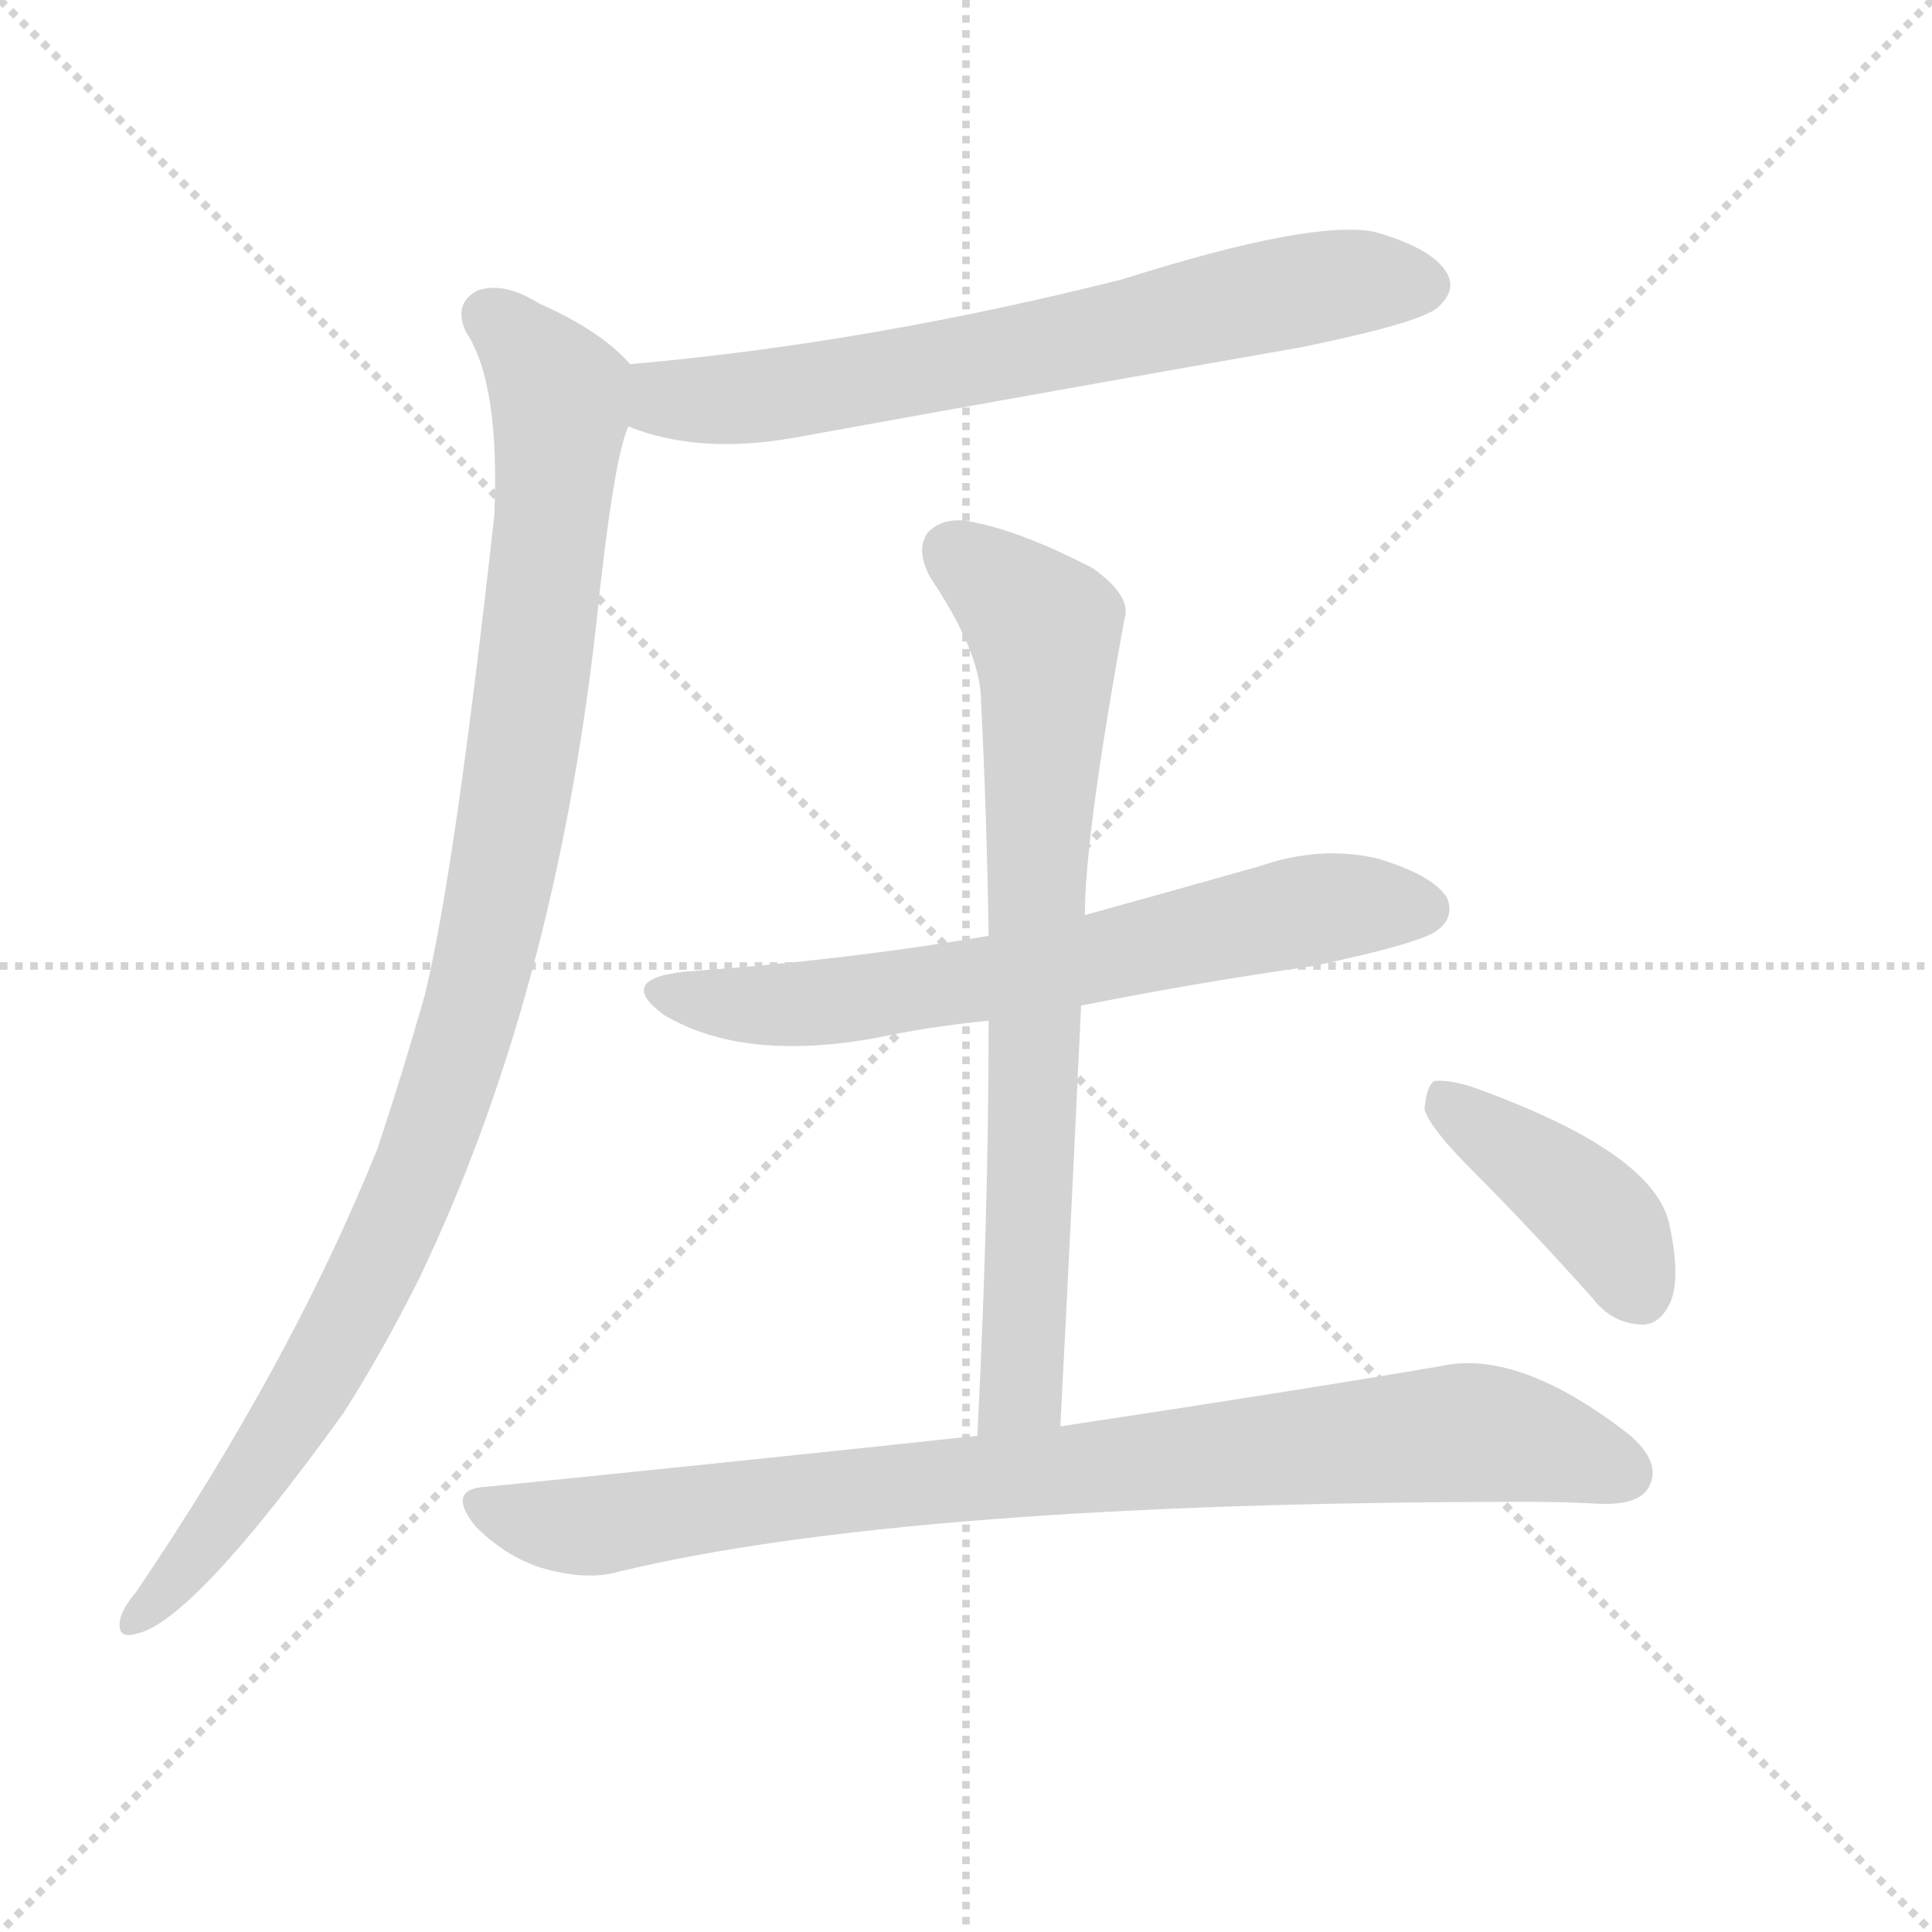 <svg version="1.1" viewBox="0 0 1024 1024" xmlns="http://www.w3.org/2000/svg">
  <g stroke="lightgray" stroke-dasharray="1,1" stroke-width="1" transform="scale(4, 4)">
    <line x1="0" y1="0" x2="256" y2="256"></line>
    <line x1="256" y1="0" x2="0" y2="256"></line>
    <line x1="128" y1="0" x2="128" y2="256"></line>
    <line x1="0" y1="128" x2="256" y2="128"></line>
  </g>
  <g transform="scale(1, -1) translate(0, -900)">
    <style type="text/css">
      
        @keyframes keyframes0 {
          from {
            stroke: blue;
            stroke-dashoffset: 680;
            stroke-width: 128;
          }
          69% {
            animation-timing-function: step-end;
            stroke: blue;
            stroke-dashoffset: 0;
            stroke-width: 128;
          }
          to {
            stroke: black;
            stroke-width: 1024;
          }
        }
        #make-me-a-hanzi-animation-0 {
          animation: keyframes0 0.803s both;
          animation-delay: 0s;
          animation-timing-function: linear;
        }
      
        @keyframes keyframes1 {
          from {
            stroke: blue;
            stroke-dashoffset: 1014;
            stroke-width: 128;
          }
          77% {
            animation-timing-function: step-end;
            stroke: blue;
            stroke-dashoffset: 0;
            stroke-width: 128;
          }
          to {
            stroke: black;
            stroke-width: 1024;
          }
        }
        #make-me-a-hanzi-animation-1 {
          animation: keyframes1 1.075s both;
          animation-delay: 0.803s;
          animation-timing-function: linear;
        }
      
        @keyframes keyframes2 {
          from {
            stroke: blue;
            stroke-dashoffset: 662;
            stroke-width: 128;
          }
          68% {
            animation-timing-function: step-end;
            stroke: blue;
            stroke-dashoffset: 0;
            stroke-width: 128;
          }
          to {
            stroke: black;
            stroke-width: 1024;
          }
        }
        #make-me-a-hanzi-animation-2 {
          animation: keyframes2 0.789s both;
          animation-delay: 1.879s;
          animation-timing-function: linear;
        }
      
        @keyframes keyframes3 {
          from {
            stroke: blue;
            stroke-dashoffset: 747;
            stroke-width: 128;
          }
          71% {
            animation-timing-function: step-end;
            stroke: blue;
            stroke-dashoffset: 0;
            stroke-width: 128;
          }
          to {
            stroke: black;
            stroke-width: 1024;
          }
        }
        #make-me-a-hanzi-animation-3 {
          animation: keyframes3 0.858s both;
          animation-delay: 2.667s;
          animation-timing-function: linear;
        }
      
        @keyframes keyframes4 {
          from {
            stroke: blue;
            stroke-dashoffset: 868;
            stroke-width: 128;
          }
          74% {
            animation-timing-function: step-end;
            stroke: blue;
            stroke-dashoffset: 0;
            stroke-width: 128;
          }
          to {
            stroke: black;
            stroke-width: 1024;
          }
        }
        #make-me-a-hanzi-animation-4 {
          animation: keyframes4 0.956s both;
          animation-delay: 3.525s;
          animation-timing-function: linear;
        }
      
        @keyframes keyframes5 {
          from {
            stroke: blue;
            stroke-dashoffset: 407;
            stroke-width: 128;
          }
          57% {
            animation-timing-function: step-end;
            stroke: blue;
            stroke-dashoffset: 0;
            stroke-width: 128;
          }
          to {
            stroke: black;
            stroke-width: 1024;
          }
        }
        #make-me-a-hanzi-animation-5 {
          animation: keyframes5 0.581s both;
          animation-delay: 4.482s;
          animation-timing-function: linear;
        }
      
    </style>
    
      <path d="M 333 674 Q 370 659 421 668 Q 553 692 690 716 Q 753 729 762 737 Q 772 746 767 755 Q 760 768 729 777 Q 696 784 595 752 Q 460 718 334 707 C 304 704 305 684 333 674 Z" fill="lightgray"></path>
    
      <path d="M 334 707 Q 318 725 286 739 Q 267 751 253 746 Q 240 739 247 724 Q 265 697 262 627 Q 241 437 225 372 Q 213 330 200 291 Q 154 177 72 56 Q 66 49 64 43 Q 61 31 72 34 Q 102 40 182 151 Q 203 184 222 222 Q 294 372 316 569 Q 325 656 333 674 C 340 702 340 702 334 707 Z" fill="lightgray"></path>
    
      <path d="M 573 367 Q 633 379 696 388 Q 753 400 762 407 Q 771 414 767 424 Q 760 436 730 445 Q 700 452 668 441 Q 622 428 575 415 L 524 404 Q 448 391 363 385 Q 326 381 352 362 Q 394 337 465 350 Q 493 356 524 359 L 573 367 Z" fill="lightgray"></path>
    
      <path d="M 562 144 Q 568 259 573 367 L 575 415 Q 575 457 596 572 Q 600 584 579 599 Q 542 618 517 623 Q 501 627 492 618 Q 485 609 493 594 Q 520 554 520 528 Q 523 468 524 404 L 524 359 Q 524 256 518 139 C 517 109 560 114 562 144 Z" fill="lightgray"></path>
    
      <path d="M 518 139 Q 397 126 258 112 Q 236 111 252 91 Q 268 75 287 69 Q 311 62 328 67 Q 482 104 810 104 Q 828 104 847 103 Q 869 102 874 112 Q 881 125 863 140 Q 805 185 764 176 Q 688 163 562 144 L 518 139 Z" fill="lightgray"></path>
    
      <path d="M 780 280 Q 811 249 844 212 Q 854 199 869 198 Q 879 197 885 209 Q 891 222 885 250 Q 878 289 780 324 Q 767 328 760 327 Q 756 324 755 312 Q 758 302 780 280 Z" fill="lightgray"></path>
    
    
      <clipPath id="make-me-a-hanzi-clip-0">
        <path d="M 333 674 Q 370 659 421 668 Q 553 692 690 716 Q 753 729 762 737 Q 772 746 767 755 Q 760 768 729 777 Q 696 784 595 752 Q 460 718 334 707 C 304 704 305 684 333 674 Z"></path>
      </clipPath>
      <path clip-path="url(#make-me-a-hanzi-clip-0)" d="M 342 701 L 357 688 L 409 690 L 684 746 L 755 749" fill="none" id="make-me-a-hanzi-animation-0" stroke-dasharray="552 1104" stroke-linecap="round"></path>
    
      <clipPath id="make-me-a-hanzi-clip-1">
        <path d="M 334 707 Q 318 725 286 739 Q 267 751 253 746 Q 240 739 247 724 Q 265 697 262 627 Q 241 437 225 372 Q 213 330 200 291 Q 154 177 72 56 Q 66 49 64 43 Q 61 31 72 34 Q 102 40 182 151 Q 203 184 222 222 Q 294 372 316 569 Q 325 656 333 674 C 340 702 340 702 334 707 Z"></path>
      </clipPath>
      <path clip-path="url(#make-me-a-hanzi-clip-1)" d="M 259 733 L 291 700 L 297 681 L 286 564 L 253 376 L 210 251 L 186 202 L 135 117 L 72 42" fill="none" id="make-me-a-hanzi-animation-1" stroke-dasharray="886 1772" stroke-linecap="round"></path>
    
      <clipPath id="make-me-a-hanzi-clip-2">
        <path d="M 573 367 Q 633 379 696 388 Q 753 400 762 407 Q 771 414 767 424 Q 760 436 730 445 Q 700 452 668 441 Q 622 428 575 415 L 524 404 Q 448 391 363 385 Q 326 381 352 362 Q 394 337 465 350 Q 493 356 524 359 L 573 367 Z"></path>
      </clipPath>
      <path clip-path="url(#make-me-a-hanzi-clip-2)" d="M 355 375 L 397 367 L 438 368 L 707 420 L 755 418" fill="none" id="make-me-a-hanzi-animation-2" stroke-dasharray="534 1068" stroke-linecap="round"></path>
    
      <clipPath id="make-me-a-hanzi-clip-3">
        <path d="M 562 144 Q 568 259 573 367 L 575 415 Q 575 457 596 572 Q 600 584 579 599 Q 542 618 517 623 Q 501 627 492 618 Q 485 609 493 594 Q 520 554 520 528 Q 523 468 524 404 L 524 359 Q 524 256 518 139 C 517 109 560 114 562 144 Z"></path>
      </clipPath>
      <path clip-path="url(#make-me-a-hanzi-clip-3)" d="M 504 609 L 554 566 L 555 545 L 542 170 L 525 147" fill="none" id="make-me-a-hanzi-animation-3" stroke-dasharray="619 1238" stroke-linecap="round"></path>
    
      <clipPath id="make-me-a-hanzi-clip-4">
        <path d="M 518 139 Q 397 126 258 112 Q 236 111 252 91 Q 268 75 287 69 Q 311 62 328 67 Q 482 104 810 104 Q 828 104 847 103 Q 869 102 874 112 Q 881 125 863 140 Q 805 185 764 176 Q 688 163 562 144 L 518 139 Z"></path>
      </clipPath>
      <path clip-path="url(#make-me-a-hanzi-clip-4)" d="M 255 101 L 310 91 L 455 111 L 764 140 L 810 137 L 861 120" fill="none" id="make-me-a-hanzi-animation-4" stroke-dasharray="740 1480" stroke-linecap="round"></path>
    
      <clipPath id="make-me-a-hanzi-clip-5">
        <path d="M 780 280 Q 811 249 844 212 Q 854 199 869 198 Q 879 197 885 209 Q 891 222 885 250 Q 878 289 780 324 Q 767 328 760 327 Q 756 324 755 312 Q 758 302 780 280 Z"></path>
      </clipPath>
      <path clip-path="url(#make-me-a-hanzi-clip-5)" d="M 764 317 L 845 257 L 870 214" fill="none" id="make-me-a-hanzi-animation-5" stroke-dasharray="279 558" stroke-linecap="round"></path>
    
  </g>
</svg>